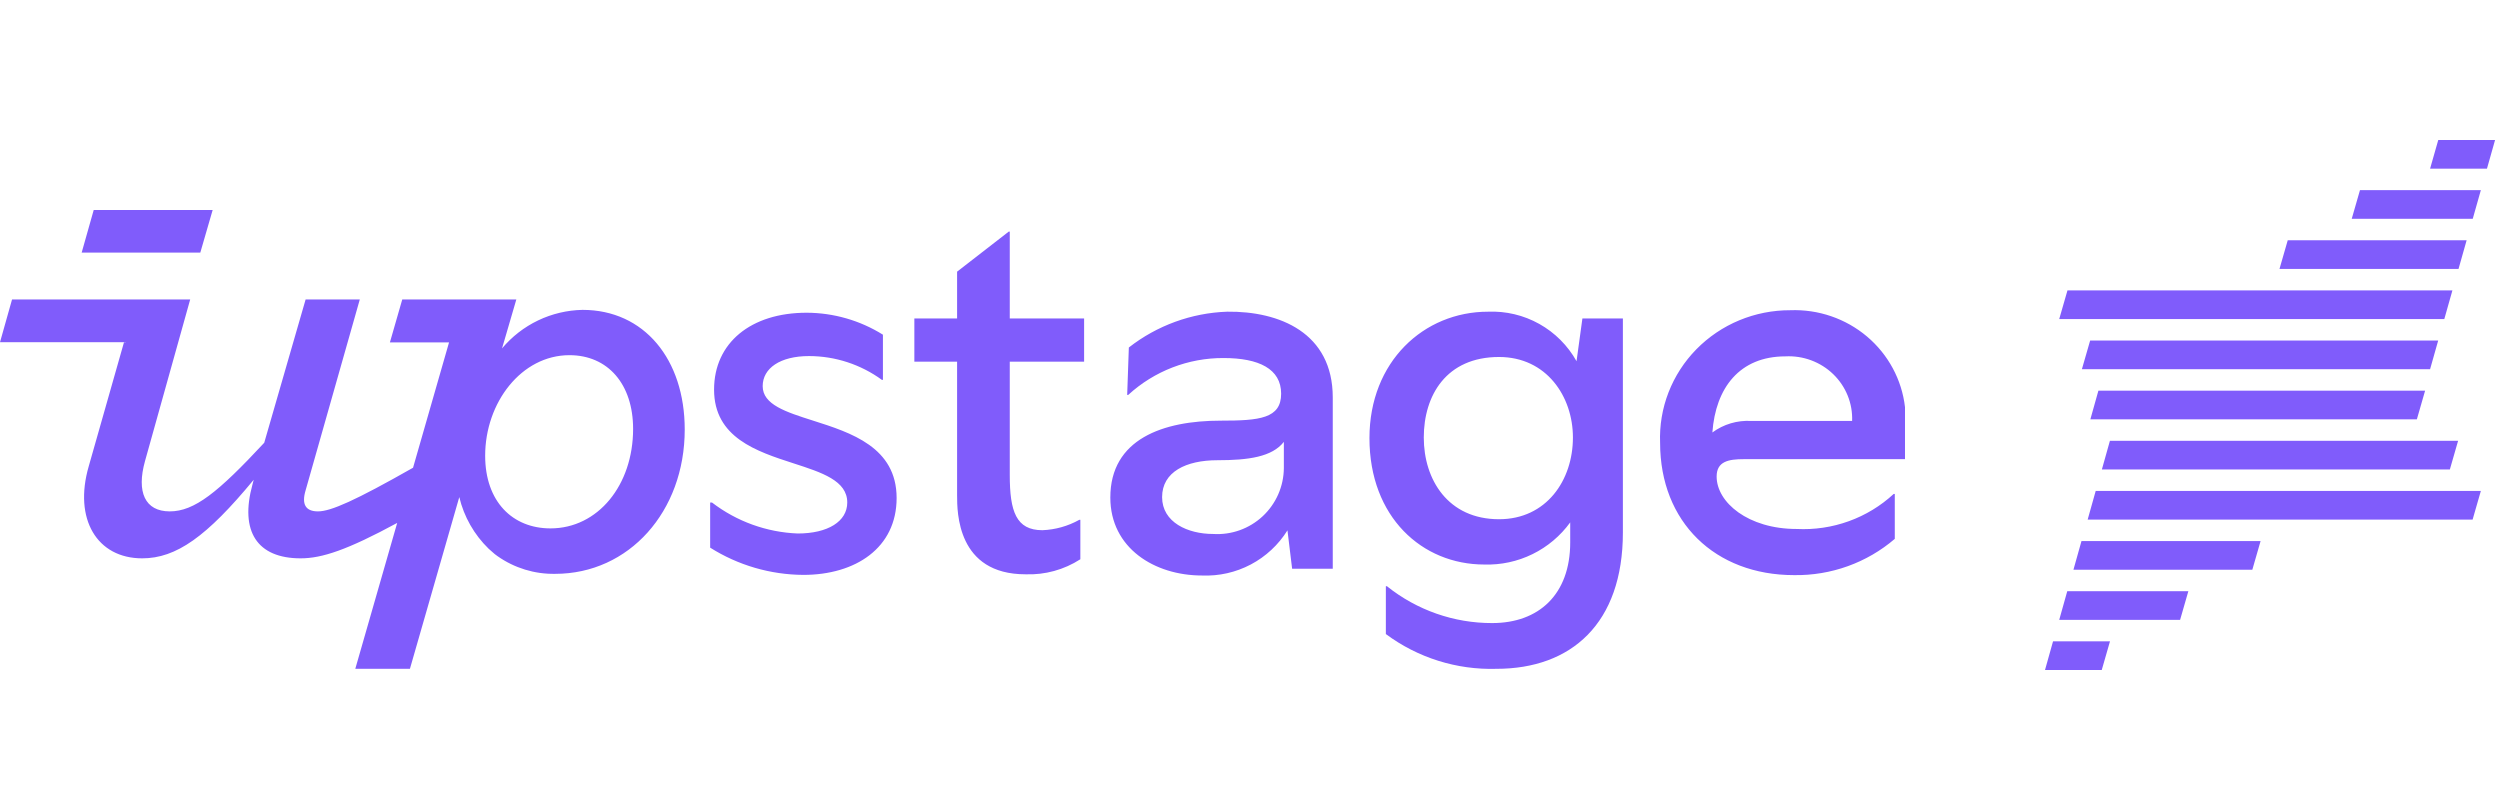<svg width="500" height="162" viewBox="0 0 500 162" fill="none" xmlns="http://www.w3.org/2000/svg">
<path fill-rule="evenodd" clip-rule="evenodd" d="M42.531 42L40.062 50.518H16.334L18.742 42H42.531ZM38.037 59.897L29.007 92.194C27.261 98.424 29.007 102.277 33.943 102.277C38.88 102.277 43.575 98.515 52.846 88.552L61.123 59.897H71.958L61.123 98.063C60.28 100.862 61.123 102.277 63.591 102.277C66.16 102.277 71.035 100.118 82.609 93.546L89.809 68.477H77.981L80.449 59.899H103.264L101.006 67.634L100.404 69.681C102.382 67.32 104.843 65.412 107.621 64.082C110.398 62.753 113.429 62.035 116.507 61.975C128.848 61.975 136.945 71.878 136.945 85.904C136.945 102.338 125.778 114.769 111.029 114.769C106.921 114.842 102.895 113.609 99.531 111.248L98.96 110.826L98.719 110.616L97.725 109.743C94.829 106.928 92.793 103.347 91.856 99.419L81.984 133.762H71.058L79.438 104.585C69.438 110.003 64.38 111.668 60.13 111.668C51.431 111.668 47.909 106.28 50.498 96.889L50.739 95.956C41.348 107.334 35.237 111.668 28.435 111.668C19.405 111.668 14.68 103.812 17.75 93.247L24.793 68.476H25.152L25.16 68.446H0L2.408 59.897L27.5 59.897H38.037ZM97.033 91.141C97.033 100.322 102.511 105.679 110.096 105.679C119.577 105.679 126.621 97.041 126.621 85.784C126.621 76.814 121.564 71.035 113.889 71.035C104.287 71.035 97.033 80.516 97.033 91.141ZM201.953 72.331H216.822V63.692H201.953V46.325H201.743L191.419 54.331V63.692H182.871V72.331H191.419V99.058C191.419 102.43 191.419 114.861 205.114 114.861C208.988 115.003 212.812 113.952 216.07 111.851V103.965H215.859C213.598 105.225 211.072 105.936 208.485 106.041C203.218 106.041 201.953 102.279 201.953 94.995V72.331ZM142.031 100.5V109.53C147.611 113.051 154.065 114.938 160.663 114.978C171.107 114.978 179.324 109.59 179.324 99.597C179.324 89.442 170.197 86.538 162.598 84.119C157.179 82.395 152.536 80.917 152.536 77.233C152.536 73.652 156.028 71.214 161.807 71.214C167.043 71.221 172.142 72.886 176.375 75.969H176.585V66.939C172.007 64.081 166.722 62.559 161.325 62.545C150.188 62.545 142.814 68.565 142.814 77.926C142.814 87.525 151.332 90.282 158.735 92.677C164.423 94.517 169.452 96.145 169.452 100.5C169.452 104.292 165.569 106.7 159.549 106.7C153.327 106.458 147.332 104.292 142.393 100.5H142.031ZM266.552 79.494V113.746H258.425L257.492 106.071C255.696 108.954 253.167 111.308 250.163 112.895C247.16 114.481 243.79 115.242 240.396 115.101C230.915 115.101 222.066 109.623 222.066 99.51C222.066 87.801 232.6 84.129 244.188 84.129C251.894 84.129 256.228 83.707 256.228 78.741C256.228 73.775 251.773 71.608 244.73 71.608C237.667 71.573 230.852 74.207 225.647 78.982H225.437L225.768 69.501C231.407 65.092 238.299 62.584 245.453 62.337C255.897 62.217 266.552 66.551 266.552 79.494ZM256.77 93.64V88.373C254.422 91.383 249.697 92.045 243.466 92.045C237.236 92.045 232.42 94.363 232.42 99.419C232.42 104.476 237.567 106.794 242.623 106.794C244.427 106.908 246.236 106.654 247.938 106.046C249.641 105.439 251.202 104.49 252.526 103.26C253.849 102.029 254.909 100.541 255.638 98.887C256.368 97.233 256.753 95.448 256.77 93.64ZM324.577 63.693H316.481L315.307 72.241C313.561 69.115 310.983 66.534 307.859 64.786C304.734 63.038 301.186 62.191 297.609 62.339C284.756 62.339 273.891 72.332 273.891 87.622C273.891 103.424 284.425 112.905 296.856 112.905C300.191 113.01 303.501 112.297 306.497 110.828C309.493 109.359 312.084 107.178 314.043 104.477V108.481C314.043 118.925 307.722 124.614 298.451 124.614C290.792 124.634 283.357 122.032 277.382 117.239H277.171V126.811C283.552 131.553 291.347 134.003 299.294 133.764C314.253 133.764 324.577 124.704 324.577 106.494V63.693ZM299.806 71.398C309.287 71.398 314.584 79.284 314.584 87.501C314.584 96.05 309.287 103.845 299.806 103.845C289.602 103.845 284.756 95.929 284.756 87.501C284.756 79.074 289.271 71.398 299.806 71.398ZM348.753 91.831C345.705 91.831 343.327 92.28 343.327 95.307C343.327 100.461 349.606 105.795 359.329 105.795C362.879 105.975 366.43 105.446 369.766 104.241C373.103 103.036 376.157 101.179 378.745 98.783H378.958V107.773C373.384 112.554 366.207 115.138 358.811 115.024C343.023 115.024 332.02 104.416 332.02 88.564C331.884 85.124 332.457 81.693 333.705 78.476C334.953 75.26 336.85 72.324 339.282 69.847C341.713 67.37 344.629 65.401 347.854 64.061C351.08 62.72 354.547 62.034 358.049 62.045C363.658 61.828 369.142 63.708 373.4 67.304C377.658 70.901 380.373 75.948 381 81.433V91.831H348.753ZM350.246 84.189H370.424C370.49 82.458 370.188 80.732 369.538 79.122C368.887 77.511 367.902 76.052 366.646 74.837C365.39 73.621 363.89 72.677 362.242 72.064C360.594 71.45 358.833 71.181 357.074 71.274C347.93 71.274 343.114 77.567 342.474 86.497C344.704 84.845 347.459 84.028 350.246 84.189Z" fill="#805CFB"/>
<path fill-rule="evenodd" clip-rule="evenodd" d="M487.652 28L486.017 33.73H497.393L499.014 28H487.652Z" fill="#805CFB"/>
<path fill-rule="evenodd" clip-rule="evenodd" d="M471.995 38.027L470.346 43.757H494.549L496.17 38.027H471.995Z" fill="#805CFB"/>
<path fill-rule="evenodd" clip-rule="evenodd" d="M457.548 48.054L455.898 53.784H491.705L493.326 48.054H457.548Z" fill="#805CFB"/>
<path fill-rule="evenodd" clip-rule="evenodd" d="M413.494 58.081L411.844 63.811H488.861L490.482 58.081H413.494Z" fill="#805CFB"/>
<path fill-rule="evenodd" clip-rule="evenodd" d="M418.03 68.108L416.38 73.838H486.017L487.638 68.108H418.03Z" fill="#805CFB"/>
<path fill-rule="evenodd" clip-rule="evenodd" d="M420.348 134L421.997 128.27H410.607L409 134H420.348Z" fill="#805CFB"/>
<path fill-rule="evenodd" clip-rule="evenodd" d="M436.019 123.973L437.668 118.243H413.451L411.844 123.973H436.019Z" fill="#805CFB"/>
<path fill-rule="evenodd" clip-rule="evenodd" d="M450.466 113.946L452.116 108.216H416.295L414.688 113.946H450.466Z" fill="#805CFB"/>
<path fill-rule="evenodd" clip-rule="evenodd" d="M494.521 103.919L496.17 98.189H419.139L417.532 103.919H494.521Z" fill="#805CFB"/>
<path fill-rule="evenodd" clip-rule="evenodd" d="M489.97 93.892L491.62 88.162H421.983L420.376 93.892H489.97Z" fill="#805CFB"/>
<path fill-rule="evenodd" clip-rule="evenodd" d="M483.372 83.865L485.021 78.135H419.679L418.073 83.865H483.372Z" fill="#805CFB"/>
</svg>
